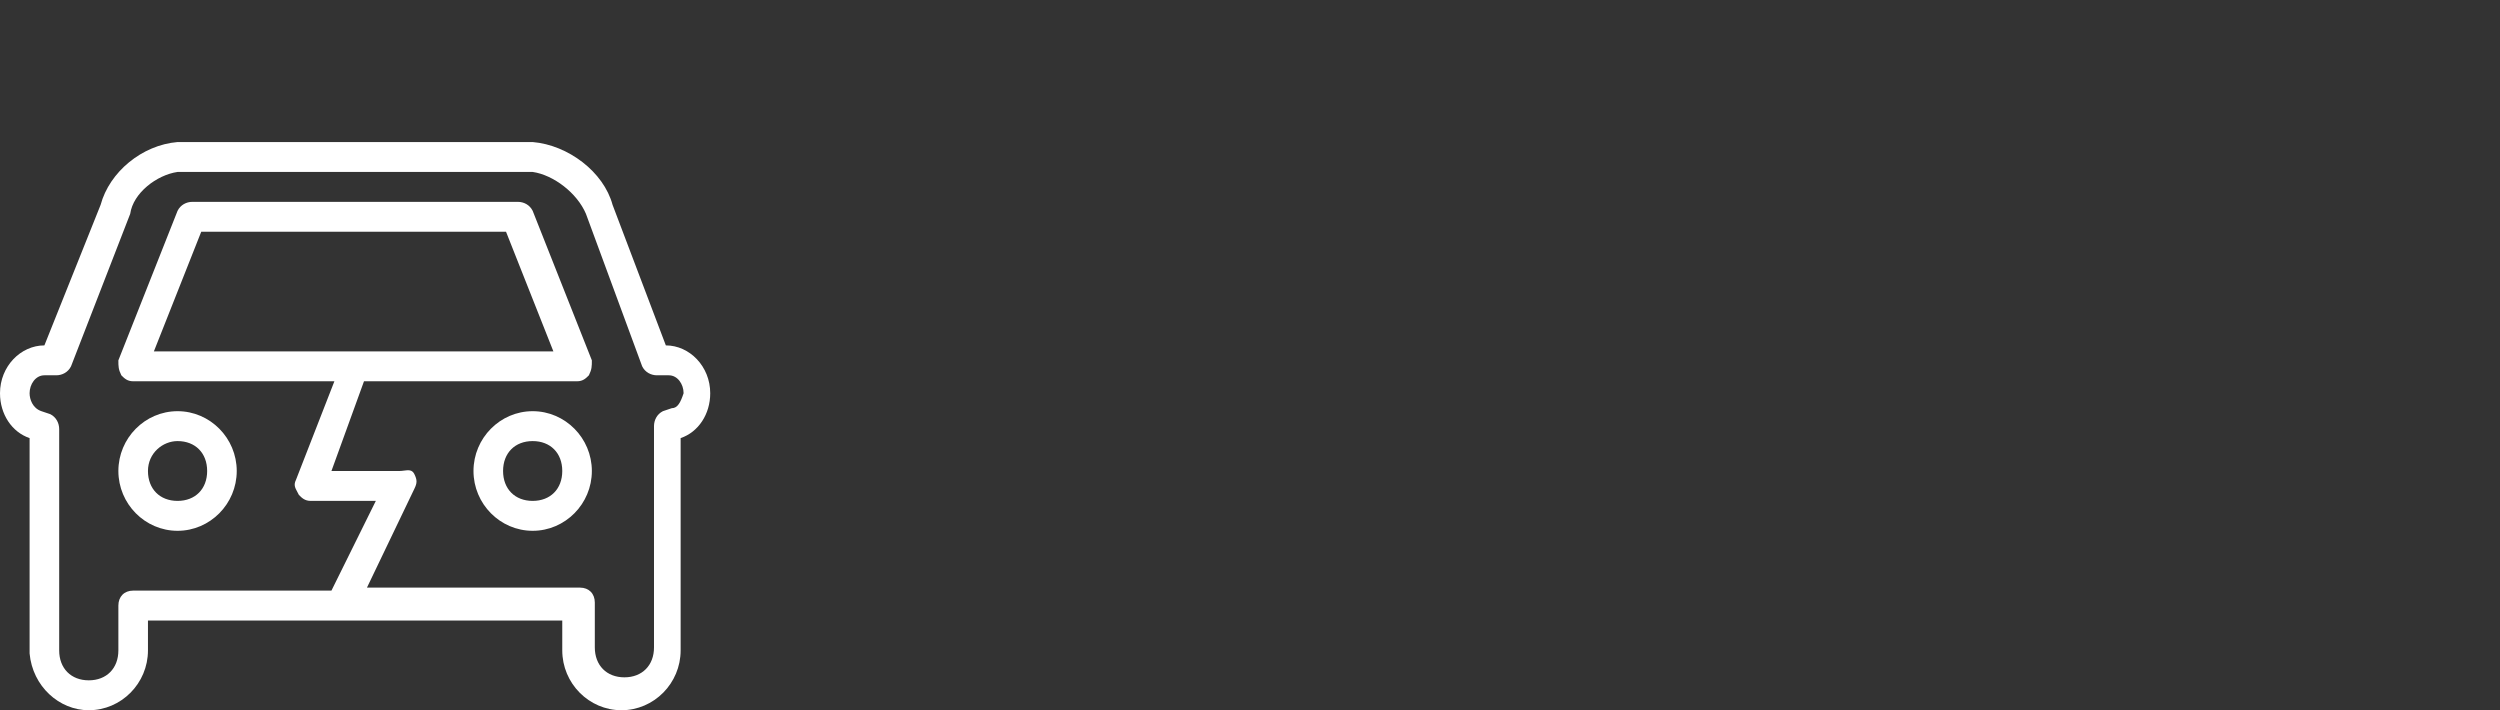 <svg width="352" height="100" viewBox="0 0 352 100" fill="none" xmlns="http://www.w3.org/2000/svg">
<rect x="0" y="0" width="352" height="100" fill="#333333" stroke="none"/>
<path fill-rule="evenodd" clip-rule="evenodd" d="M66.667 66.316C66.667 61.684 70.417 57.895 75 57.895C79.583 57.895 83.333 61.684 83.333 66.316C83.333 70.947 79.583 74.737 75 74.737C70.417 74.737 66.667 70.947 66.667 66.316ZM75 70.526C72.5 70.526 70.833 68.842 70.833 66.316C70.833 63.789 72.5 62.105 75 62.105C77.5 62.105 79.167 63.789 79.167 66.316C79.167 68.842 77.5 70.526 75 70.526Z" fill="white"/>
<path fill-rule="evenodd" clip-rule="evenodd" d="M25 74.737C29.583 74.737 33.333 70.947 33.333 66.316C33.333 61.684 29.583 57.895 25 57.895C20.417 57.895 16.667 61.684 16.667 66.316C16.667 70.947 20.417 74.737 25 74.737ZM29.167 66.316C29.167 63.789 27.5 62.105 25 62.105C22.917 62.105 20.833 63.789 20.833 66.316C20.833 68.842 22.5 70.526 25 70.526C27.5 70.526 29.167 68.842 29.167 66.316Z" fill="white"/>
<path fill-rule="evenodd" clip-rule="evenodd" d="M100 55.368C100 51.579 97.083 48.632 93.75 48.632L86.25 28.842C85 24.21 80 20.421 75 20H25C20 20.421 15.417 24.21 14.167 28.842L6.25 48.632C2.917 48.632 0 51.579 0 55.368C0 58.316 1.667 60.842 4.167 61.684V92C4.583 96.632 8.333 100 12.5 100C17.083 100 20.833 96.21 20.833 91.579V87.368H79.167V91.579C79.167 96.21 82.917 100 87.5 100C92.083 100 95.833 96.21 95.833 91.579V61.684C98.333 60.842 100 58.316 100 55.368ZM94.583 57.474L93.333 57.895C92.5 58.316 92.083 59.158 92.083 60V91.158C92.083 93.684 90.417 95.368 87.917 95.368C85.417 95.368 83.75 93.684 83.75 91.158V84.842C83.75 83.579 82.917 82.737 81.667 82.737H51.667L58.333 68.842C58.75 68 58.75 67.579 58.333 66.737C58.024 66.112 57.486 66.183 56.889 66.26C56.681 66.288 56.465 66.316 56.25 66.316H46.667L51.25 53.684H81.25C82.083 53.684 82.5 53.263 82.917 52.842C83.333 52 83.333 51.579 83.333 50.737L75 29.684C74.583 28.842 73.75 28.421 72.917 28.421H27.083C26.25 28.421 25.417 28.842 25 29.684L16.667 50.737C16.667 51.579 16.667 52 17.083 52.842C17.5 53.263 17.917 53.684 18.75 53.684H47.083L41.667 67.579C41.324 68.272 41.545 68.68 41.867 69.272C41.936 69.399 42.01 69.535 42.083 69.684C42.5 70.105 42.917 70.526 43.75 70.526H52.917L46.667 83.158H18.75C17.5 83.158 16.667 84 16.667 85.263V91.579C16.667 94.105 15 95.79 12.5 95.79C10 95.79 8.333 94.105 8.333 91.579V60.421C8.333 59.579 7.917 58.737 7.083 58.316L5.833 57.895C4.583 57.474 4.167 56.211 4.167 55.368C4.167 54.105 5 52.842 6.25 52.842H7.917C8.75 52.842 9.583 52.421 10 51.579L18.333 30.105C18.75 27.158 22.083 24.632 25 24.21H75C77.917 24.632 81.25 27.158 82.5 30.105L90.417 51.579C90.833 52.421 91.667 52.842 92.5 52.842H94.167C95.417 52.842 96.25 54.105 96.25 55.368C95.833 56.632 95.417 57.474 94.583 57.474ZM28.333 32.632L21.667 49.474H77.917L71.25 32.632H28.333Z" fill="white"/>
</svg>
